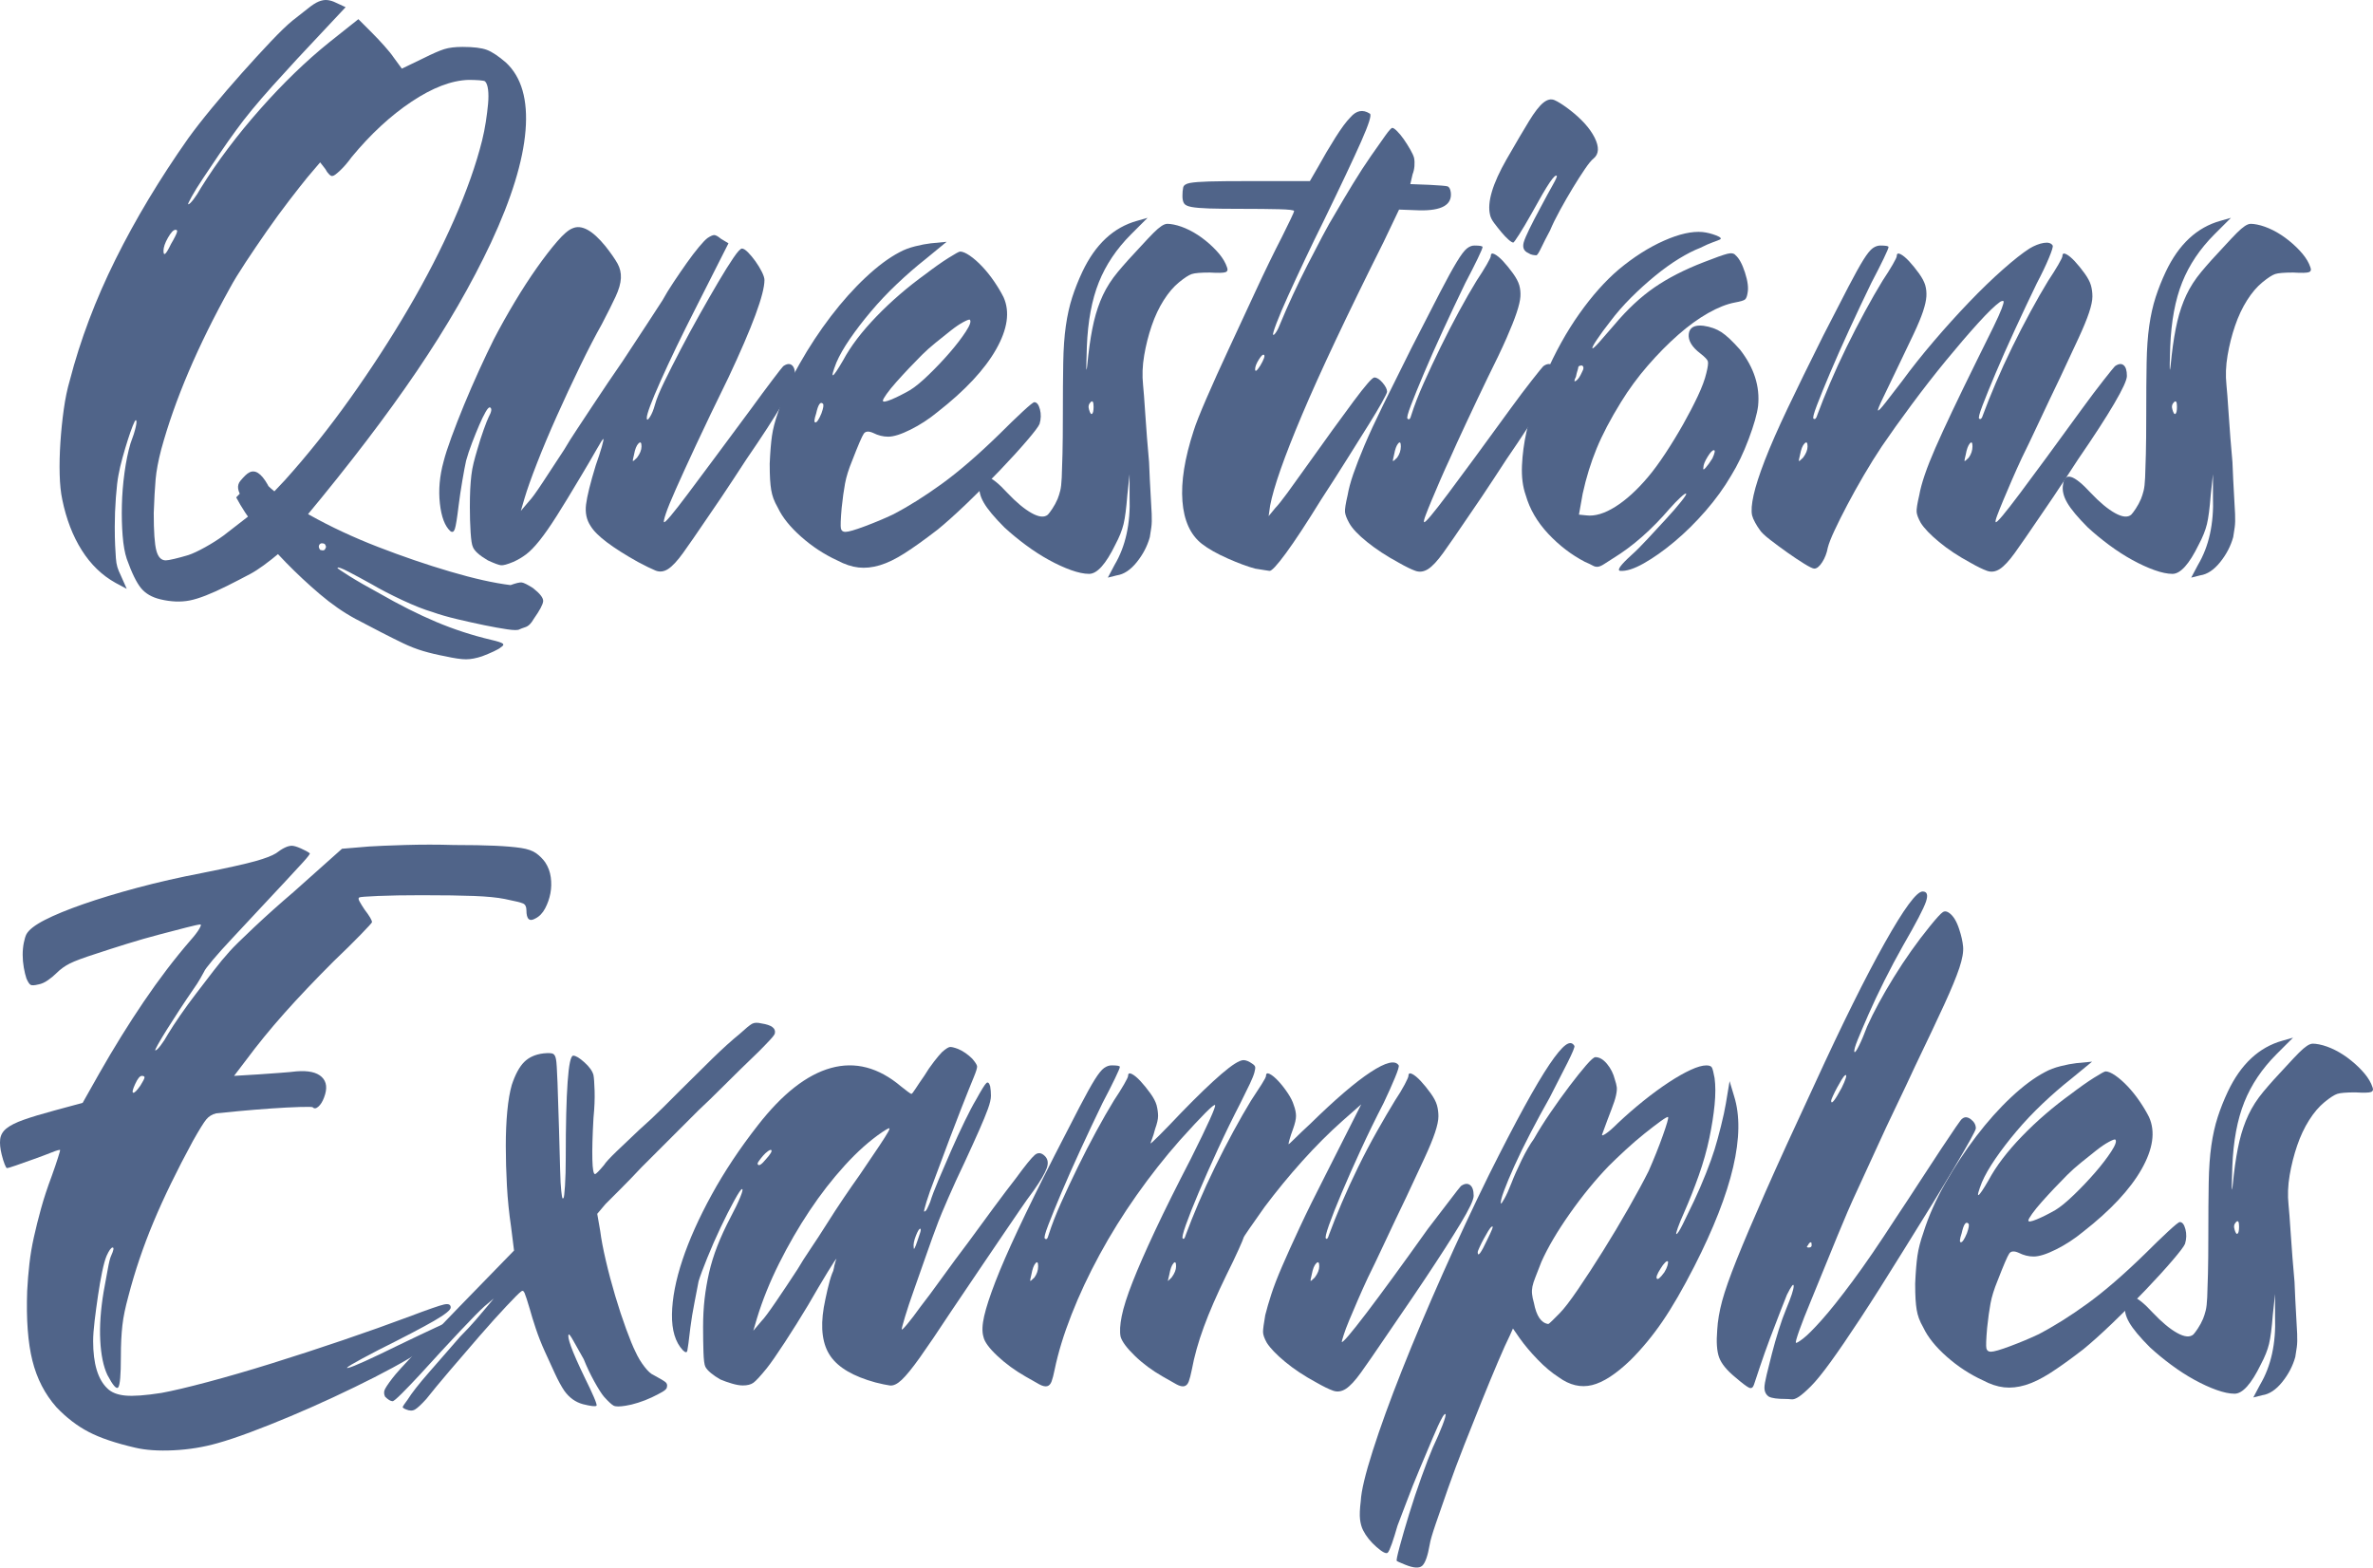 <?xml version="1.0" encoding="UTF-8"?>
<svg id="_レイヤー_2" data-name="レイヤー_2" xmlns="http://www.w3.org/2000/svg" width="202.602" height="133.84" viewBox="0 0 202.602 133.84">
  <defs>
    <style>
      .cls-1 {
        fill: #506489;
      }
    </style>
  </defs>
  <g id="_レイヤー_1-2" data-name="レイヤー_1">
    <g>
      <path class="cls-1" d="M23.942,47.141c-1.067.896-1.92,1.514-2.56,1.856-.64.341-1.302.682-1.984,1.024-1.366.682-2.432,1.098-3.2,1.248-.768.149-1.6.117-2.496-.096-.726-.171-1.28-.491-1.664-.96-.384-.47-.79-1.302-1.216-2.496-.171-.512-.288-1.173-.352-1.984-.064-.81-.086-1.674-.064-2.592.021-.917.096-1.845.224-2.784.128-.938.298-1.77.512-2.496.213-.554.362-1.024.448-1.408.085-.384.085-.576,0-.576-.043,0-.128.16-.256.48-.128.32-.267.715-.416,1.184-.15.47-.299.971-.448,1.504-.15.534-.267,1.035-.352,1.504-.086.427-.16,1.067-.224,1.92-.064.854-.096,1.686-.096,2.496,0,.64.01,1.174.032,1.6.021.427.042.79.064,1.088.021.299.064.555.128.768s.16.448.288.704l.512,1.152-.96-.512c-1.152-.64-2.112-1.568-2.88-2.784s-1.323-2.656-1.664-4.32c-.128-.597-.203-1.322-.224-2.176-.022-.853,0-1.76.064-2.72s.16-1.898.288-2.816c.128-.917.298-1.738.512-2.464.896-3.456,2.197-6.901,3.904-10.336,1.706-3.434,3.776-6.88,6.208-10.336.554-.768,1.237-1.642,2.048-2.624.81-.981,1.653-1.962,2.528-2.944.874-.981,1.696-1.877,2.464-2.688.768-.81,1.386-1.408,1.856-1.792.554-.426,1.002-.778,1.344-1.056.341-.277.64-.469.896-.576.256-.106.501-.149.736-.128.234.022.48.096.736.224l.832.384-1.92,2.048c-1.536,1.622-2.966,3.168-4.288,4.64-1.323,1.472-2.368,2.742-3.136,3.808-.47.64-.95,1.323-1.44,2.048-.491.726-.95,1.408-1.376,2.048-.427.64-.758,1.174-.992,1.6-.235.427-.331.64-.288.64.085,0,.234-.138.448-.416.213-.277.426-.608.64-.992,1.408-2.261,3.093-4.501,5.056-6.72,1.962-2.218,3.925-4.117,5.888-5.696l2.496-1.984,1.152,1.152c.341.342.693.715,1.056,1.12.362.406.629.736.8.992l.704.96,1.856-.896c.768-.384,1.354-.64,1.76-.768.405-.128.928-.192,1.568-.192.938,0,1.632.086,2.08.256.448.171.992.534,1.632,1.088,1.322,1.238,1.877,3.168,1.664,5.792-.214,2.624-1.195,5.814-2.944,9.568-1.664,3.542-3.776,7.2-6.336,10.976-2.56,3.776-5.739,7.947-9.536,12.512l-2.24,2.624.128.32ZM19.654,24.549c-2.774,4.992-4.736,9.6-5.888,13.824-.256.982-.416,1.835-.48,2.56-.064.726-.118,1.686-.16,2.88,0,1.579.074,2.646.224,3.2.149.555.416.832.8.832.128,0,.373-.042.736-.128.362-.085.757-.192,1.184-.32.384-.128.864-.352,1.44-.672.576-.32,1.098-.65,1.568-.992l2.56-1.984-.896-1.152c-.47-.64-.544-1.152-.224-1.536.32-.384.565-.618.736-.704.512-.298,1.045.043,1.6,1.024l.384.768,1.088-1.152c1.92-2.133,3.776-4.458,5.568-6.976,1.792-2.517,3.445-5.066,4.96-7.648,1.514-2.581,2.816-5.109,3.904-7.584,1.088-2.474,1.888-4.736,2.4-6.784.128-.512.234-1.045.32-1.6.085-.554.149-1.066.192-1.536.042-.469.042-.874,0-1.216-.043-.341-.128-.576-.256-.704-.043-.042-.203-.074-.48-.096-.278-.021-.587-.032-.928-.032-1.451.043-3.072.662-4.864,1.856-1.792,1.195-3.499,2.773-5.12,4.736-.342.47-.672.854-.992,1.152-.32.299-.523.448-.608.448-.086.043-.192,0-.32-.128-.128-.128-.235-.277-.32-.448l-.448-.576-1.088,1.28c-.384.47-.896,1.12-1.536,1.952-.64.832-1.28,1.707-1.92,2.624-.64.918-1.248,1.814-1.824,2.688-.576.875-1.014,1.59-1.312,2.144ZM14.982,19.621c-.171,0-.384.224-.64.672s-.384.822-.384,1.12c0,.512.213.32.64-.576.128-.213.245-.426.352-.64.106-.213.16-.341.16-.384.042-.128,0-.192-.128-.192ZM22.022,40.549l.32.384c.938,1.024,2.304,2.038,4.096,3.04,1.792,1.003,3.733,1.91,5.824,2.72,2.09.811,4.149,1.515,6.176,2.112,2.026.597,3.744.981,5.152,1.152.469-.171.789-.246.96-.224.17.021.49.181.96.48.597.469.885.842.864,1.12-.022.277-.288.778-.8,1.504-.214.384-.448.618-.704.704-.256.085-.427.149-.512.192-.128.085-.48.085-1.056,0-.576-.086-1.227-.203-1.952-.352-.726-.15-1.494-.32-2.304-.512-.811-.192-1.515-.395-2.112-.608-.726-.214-1.59-.555-2.592-1.024-1.003-.47-1.867-.918-2.592-1.344-.768-.427-1.44-.79-2.016-1.088-.576-.299-.886-.406-.928-.32,0,.042.341.277,1.024.704.682.426,1.536.917,2.56,1.472,1.706.981,3.317,1.792,4.832,2.432,1.514.64,3.082,1.152,4.704,1.536.554.128.885.234.992.32.106.085.053.192-.16.32-.086.085-.288.202-.608.352-.32.149-.651.288-.992.416-.512.17-.971.256-1.376.256s-.992-.086-1.76-.256c-.683-.128-1.312-.278-1.888-.448-.576-.171-1.152-.395-1.728-.672-.576-.278-1.195-.587-1.856-.928-.662-.342-1.398-.726-2.208-1.152-1.024-.555-2.038-1.259-3.04-2.112-1.003-.854-1.963-1.75-2.88-2.688-.918-.938-1.75-1.898-2.496-2.88-.747-.98-1.334-1.877-1.76-2.688l1.856-1.92ZM27.718,46.437c-.214-.085-.363-.064-.448.064-.086.128-.064.278.064.448.256.086.405.043.448-.128.085-.085.064-.213-.064-.384Z"/>
      <path class="cls-1" d="M49.587,40.678c-.811,1.366-1.494,2.486-2.048,3.36-.555.875-1.046,1.579-1.472,2.112-.427.534-.811.928-1.152,1.184-.342.256-.704.47-1.088.64-.512.214-.864.31-1.056.288s-.566-.16-1.12-.416c-.726-.426-1.152-.811-1.28-1.152-.085-.17-.149-.586-.192-1.248-.042-.661-.064-1.376-.064-2.144,0-.597.011-1.109.032-1.536.022-.426.054-.821.096-1.184.043-.362.107-.714.192-1.056.085-.341.192-.725.32-1.152.17-.597.352-1.162.544-1.696.192-.533.33-.885.416-1.056.256-.469.298-.746.128-.832-.086-.042-.214.086-.384.384-.171.299-.352.672-.544,1.12s-.395.95-.608,1.504c-.213.555-.384,1.067-.512,1.536-.085.384-.192.95-.32,1.696-.128.747-.234,1.462-.32,2.144-.128,1.067-.234,1.728-.32,1.984-.085.256-.213.32-.384.192-.469-.426-.768-1.216-.896-2.368s-.021-2.346.32-3.584c.128-.512.352-1.205.672-2.08.32-.874.683-1.802,1.088-2.784.406-.98.832-1.962,1.28-2.944.448-.981.864-1.856,1.248-2.624.554-1.066,1.152-2.133,1.792-3.2.64-1.066,1.269-2.037,1.888-2.912.618-.874,1.194-1.621,1.728-2.24.533-.618.97-.992,1.312-1.12.768-.341,1.706.171,2.816,1.536.469.598.81,1.088,1.024,1.472.213.384.309.8.288,1.248-.022.448-.171.971-.448,1.568-.278.598-.672,1.387-1.184,2.368-.555.982-1.174,2.176-1.856,3.584-.683,1.408-1.344,2.827-1.984,4.256-.64,1.43-1.206,2.774-1.696,4.032-.491,1.259-.843,2.251-1.056,2.976l-.32,1.088.704-.832c.213-.213.608-.757,1.184-1.632.576-.874,1.184-1.802,1.824-2.784.298-.512.661-1.088,1.088-1.728.426-.64.864-1.301,1.312-1.984.448-.682.896-1.354,1.344-2.016.448-.661.864-1.269,1.248-1.824.725-1.109,1.418-2.165,2.08-3.168.661-1.002,1.098-1.674,1.312-2.016.256-.469.576-.992.96-1.568.384-.576.757-1.12,1.12-1.632.362-.512.704-.96,1.024-1.344.32-.384.565-.64.736-.769.256-.17.448-.256.576-.256s.32.107.576.32l.64.384-2.752,5.44c-1.238,2.432-2.251,4.534-3.04,6.304-.79,1.771-1.184,2.827-1.184,3.168,0,.214.085.192.256-.064.17-.256.32-.618.448-1.088.128-.469.394-1.12.8-1.952.405-.832.864-1.738,1.376-2.72.512-.981,1.056-1.984,1.632-3.008s1.109-1.952,1.6-2.784c.49-.832.917-1.514,1.28-2.048.362-.533.608-.8.736-.8s.298.107.512.32c.213.214.426.47.64.768.213.299.394.598.544.896.149.299.224.534.224.704,0,1.195-1.024,3.968-3.072,8.32-1.11,2.262-2.027,4.171-2.752,5.728-.726,1.558-1.302,2.816-1.728,3.776-.427.96-.715,1.664-.864,2.112-.15.448-.203.694-.16.736.085.086.768-.725,2.048-2.432,1.28-1.706,3.072-4.117,5.376-7.232.682-.938,1.29-1.76,1.824-2.464.533-.704.842-1.098.928-1.184.298-.213.544-.245.736-.096.192.15.288.459.288.928,0,.342-.363,1.131-1.088,2.368-.726,1.238-1.75,2.815-3.072,4.736-.086.128-.448.683-1.088,1.664-.64.982-1.387,2.091-2.24,3.328-.896,1.323-1.59,2.326-2.08,3.008-.491.683-.918,1.141-1.28,1.376-.363.234-.726.277-1.088.128-.363-.15-.864-.395-1.504-.736-1.067-.597-1.942-1.152-2.624-1.664-.683-.512-1.152-.981-1.408-1.408-.342-.512-.47-1.12-.384-1.824.085-.704.362-1.824.832-3.36.213-.597.384-1.12.512-1.568s.17-.672.128-.672c-.043,0-.246.32-.608.96-.363.64-.8,1.387-1.312,2.24ZM54.131,38.821c-.086.342-.118.523-.096.544.021.022.138-.074.352-.288.256-.341.384-.661.384-.96,0-.341-.086-.426-.256-.256-.171.171-.299.491-.384.96Z"/>
      <path class="cls-1" d="M71.475,47.846c-1.11-.512-2.134-1.184-3.072-2.016-.939-.832-1.6-1.653-1.984-2.464-.17-.298-.298-.565-.384-.8-.085-.234-.149-.48-.192-.736-.042-.256-.074-.554-.096-.896-.021-.341-.032-.789-.032-1.344.043-.981.107-1.77.192-2.368.086-.597.256-1.258.512-1.984.427-1.365,1.045-2.762,1.856-4.192.81-1.429,1.696-2.773,2.656-4.032.96-1.258,1.952-2.368,2.976-3.328s1.984-1.674,2.88-2.144c.384-.213.832-.384,1.344-.512s.96-.213,1.344-.256l1.344-.128-1.792,1.472c-.811.64-1.622,1.344-2.432,2.112-.811.768-1.558,1.558-2.24,2.368-.683.811-1.28,1.59-1.792,2.336-.512.747-.896,1.419-1.152,2.016-.299.768-.395,1.131-.288,1.088.106-.042.394-.469.864-1.28.64-1.194,1.589-2.442,2.848-3.744,1.258-1.301,2.656-2.506,4.192-3.616.725-.554,1.376-1.013,1.952-1.376.576-.362.906-.544.992-.544.213,0,.49.118.832.352.341.235.693.544,1.056.928.362.384.704.811,1.024,1.28.32.47.586.918.8,1.344.554,1.238.341,2.72-.64,4.448-.982,1.728-2.646,3.51-4.992,5.344-.726.598-1.494,1.099-2.304,1.504-.811.406-1.451.607-1.92.607-.427,0-.854-.105-1.28-.32-.384-.17-.651-.149-.8.064-.15.214-.48.982-.992,2.304-.299.726-.502,1.376-.608,1.952-.107.576-.203,1.271-.288,2.08-.086.982-.107,1.568-.064,1.76.042.192.17.288.384.288.256,0,.81-.16,1.664-.48.853-.32,1.642-.65,2.368-.992,1.322-.682,2.72-1.557,4.192-2.624,1.472-1.066,3.125-2.496,4.96-4.288.725-.725,1.376-1.354,1.952-1.888.576-.533.906-.8.992-.8.213,0,.373.203.48.608.106.406.096.822-.032,1.248-.086.214-.448.694-1.088,1.44-.64.747-1.408,1.59-2.304,2.528-.896.939-1.835,1.878-2.816,2.816-.982.939-1.814,1.686-2.496,2.24-1.11.854-2.048,1.526-2.816,2.016-.768.491-1.472.832-2.112,1.024-.64.192-1.248.256-1.824.192s-1.184-.266-1.824-.608ZM69.683,35.302c-.171.512-.192.768-.064.768s.298-.256.512-.768c.17-.469.213-.746.128-.832-.214-.213-.406.063-.576.832ZM78.707,30.309c-.342.342-.704.715-1.088,1.12-.384.406-.747.8-1.088,1.184-.342.384-.619.726-.832,1.024-.214.299-.32.491-.32.576,0,.128.234.096.704-.096.469-.192,1.002-.458,1.6-.8.426-.256.96-.693,1.6-1.312.64-.618,1.237-1.248,1.792-1.888.554-.64,1.013-1.237,1.376-1.792.362-.554.48-.896.352-1.023-.043-.042-.224.021-.544.191-.32.171-.683.416-1.088.736-.406.32-.832.662-1.28,1.024-.448.363-.843.715-1.184,1.056Z"/>
      <path class="cls-1" d="M100.665,24.101c-.47.384-.907.896-1.312,1.536-.406.64-.747,1.366-1.024,2.176-.278.811-.491,1.654-.64,2.528-.15.875-.182,1.718-.096,2.528.042.384.106,1.227.192,2.528.085,1.302.192,2.656.32,4.064.042,1.067.085,1.952.128,2.656.042.704.074,1.291.096,1.76.021.47.01.854-.032,1.152-.043.299-.086.576-.128.832-.214.768-.587,1.483-1.12,2.144-.534.661-1.099,1.034-1.696,1.12l-.768.192.576-1.088c.938-1.578,1.365-3.52,1.28-5.824v-1.92l-.192,1.792c-.086,1.11-.192,1.931-.32,2.464-.128.534-.363,1.12-.704,1.76-.811,1.664-1.558,2.496-2.24,2.496-.427,0-.939-.107-1.536-.32-.598-.214-1.227-.501-1.888-.864-.661-.362-1.322-.789-1.984-1.28-.661-.49-1.269-.992-1.824-1.504-.853-.853-1.44-1.557-1.76-2.112-.32-.554-.437-1.066-.352-1.536.128-1.109.918-.874,2.368.704.768.811,1.462,1.387,2.08,1.728.619.342,1.078.384,1.376.128.085-.085.213-.256.384-.512.17-.256.32-.533.448-.832.085-.213.16-.448.224-.704s.106-.629.128-1.12c.021-.49.042-1.162.064-2.016.021-.853.032-1.962.032-3.328,0-1.749.01-3.232.032-4.448.021-1.216.096-2.272.224-3.168s.309-1.706.544-2.432c.234-.725.522-1.45.864-2.176,1.109-2.346,2.666-3.797,4.672-4.352l.896-.256-1.408,1.408c-1.238,1.238-2.155,2.603-2.752,4.096-.598,1.494-.939,3.328-1.024,5.504-.043,1.238-.054,1.888-.032,1.952.021.064.074-.352.16-1.248.128-1.109.288-2.069.48-2.88.192-.81.448-1.557.768-2.24.32-.682.746-1.344,1.28-1.984.533-.64,1.184-1.365,1.952-2.176.469-.512.832-.896,1.088-1.152.256-.256.48-.448.672-.576.192-.128.362-.192.512-.192.149,0,.33.022.544.064.426.086.874.246,1.344.48.469.235.928.534,1.376.896.448.363.832.736,1.152,1.12.32.384.544.768.672,1.152.085.214.042.352-.128.416-.171.064-.619.075-1.344.032-.768,0-1.28.043-1.536.128-.256.086-.619.32-1.088.704ZM92.984,34.981c.085.299.17.416.256.352.085-.064.128-.266.128-.608,0-.426-.086-.554-.256-.384-.171.171-.214.384-.128.64Z"/>
      <path class="cls-1" d="M118.105,20.709c-3.115,6.23-5.43,11.136-6.944,14.72-1.515,3.584-2.422,6.166-2.72,7.744l-.128.896.576-.704c.213-.213.554-.64,1.024-1.28.469-.64.96-1.322,1.472-2.048,1.792-2.517,3.189-4.448,4.192-5.792,1.002-1.344,1.589-2.016,1.76-2.016.213,0,.448.15.704.448.256.299.384.555.384.768,0,.086-.15.395-.448.928-.299.534-.662,1.142-1.088,1.824-.427.683-1.035,1.654-1.824,2.912-.79,1.259-1.547,2.443-2.272,3.552-1.238,2.006-2.24,3.531-3.008,4.576-.768,1.046-1.238,1.546-1.408,1.504-.043,0-.182-.021-.416-.063-.235-.043-.502-.086-.8-.128-.64-.171-1.419-.458-2.336-.864-.917-.405-1.653-.821-2.208-1.248-.981-.768-1.536-1.984-1.664-3.648-.128-1.664.192-3.669.96-6.016.171-.554.534-1.472,1.088-2.752.555-1.28,1.194-2.698,1.92-4.256.725-1.557,1.482-3.189,2.272-4.896.789-1.706,1.546-3.264,2.272-4.672.298-.597.544-1.098.736-1.504.192-.405.288-.629.288-.672,0-.085-.438-.138-1.312-.16-.875-.021-1.931-.032-3.168-.032-1.195,0-2.122-.01-2.784-.032-.661-.021-1.162-.064-1.504-.128-.341-.064-.554-.17-.64-.32-.085-.149-.128-.352-.128-.608,0-.298.022-.544.064-.736.043-.192.235-.32.576-.384.342-.064.886-.106,1.632-.128.747-.021,1.845-.032,3.296-.032h5.312l.704-1.216c.469-.853.96-1.685,1.472-2.496.512-.81.938-1.386,1.28-1.728.512-.597,1.066-.704,1.664-.32.17.086-.075.875-.736,2.368-.662,1.494-1.739,3.776-3.232,6.848-.512,1.024-1.035,2.102-1.568,3.232-.534,1.131-1.014,2.166-1.44,3.104-.427.939-.758,1.718-.992,2.336-.235.619-.331.95-.288.992.042.043.128-.032.256-.224.128-.192.256-.458.384-.8.298-.725.65-1.525,1.056-2.4.405-.874.821-1.728,1.248-2.56.426-.832.842-1.632,1.248-2.4.405-.768.778-1.429,1.12-1.984.469-.81.97-1.653,1.504-2.528.533-.874,1.045-1.664,1.536-2.368.49-.704.896-1.28,1.216-1.728.32-.448.522-.672.608-.672.085,0,.224.096.416.288.192.192.384.427.576.704.192.278.373.566.544.864.17.299.277.534.32.704.042.214.053.448.032.704-.022.256-.075.491-.16.704l-.192.832,1.664.064c.853.043,1.354.086,1.504.128.149.043.245.214.288.512.128,1.067-.768,1.579-2.688,1.536l-1.728-.064-1.344,2.816ZM107.608,31.205c.298-.512.405-.81.32-.896-.086-.085-.235.043-.448.384-.214.342-.32.619-.32.832,0,.256.149.15.448-.32Z"/>
      <path class="cls-1" d="M115.186,44.645c-.213-.384-.33-.693-.352-.928-.021-.234.054-.714.224-1.44.086-.512.246-1.109.48-1.792.235-.682.555-1.504.96-2.464.406-.96.939-2.112,1.6-3.456.662-1.344,1.461-2.954,2.4-4.832,1.024-2.005,1.834-3.584,2.432-4.736.597-1.152,1.077-2.026,1.44-2.624.362-.597.65-.981.864-1.152.213-.17.426-.256.64-.256.469,0,.704.043.704.128,0,.086-.139.416-.416.992-.278.576-.63,1.27-1.056,2.08-.64,1.323-1.27,2.656-1.888,4-.619,1.344-1.163,2.571-1.632,3.68-.47,1.11-.843,2.027-1.12,2.752-.278.726-.374,1.11-.288,1.152.128.128.234.022.32-.32.256-.81.608-1.717,1.056-2.72.448-1.002.928-2.026,1.44-3.072.512-1.045,1.034-2.058,1.568-3.04.533-.981,1.034-1.856,1.504-2.624.341-.512.629-.97.864-1.376.234-.405.352-.65.352-.736,0-.213.106-.266.32-.16.213.107.458.311.736.608.277.299.554.64.832,1.024.277.384.458.726.544,1.024.085.299.117.619.096.96-.022.342-.128.8-.32,1.376s-.48,1.302-.864,2.176c-.384.875-.918,1.995-1.6,3.36-.598,1.238-1.206,2.518-1.824,3.84-.619,1.323-1.078,2.326-1.376,3.008-.299.64-.587,1.28-.864,1.92-.278.64-.523,1.216-.736,1.728-.214.512-.384.939-.512,1.28-.128.342-.171.534-.128.576.085.086.768-.725,2.048-2.432,1.28-1.706,3.05-4.117,5.312-7.232.682-.938,1.301-1.76,1.856-2.464.554-.704.874-1.098.96-1.184.298-.213.544-.245.736-.096.192.15.288.459.288.928,0,.342-.363,1.131-1.088,2.368-.726,1.238-1.75,2.815-3.072,4.736-.086.128-.448.683-1.088,1.664-.64.982-1.387,2.091-2.24,3.328-.896,1.323-1.59,2.326-2.08,3.008-.491.683-.918,1.141-1.28,1.376-.363.234-.726.288-1.088.16-.363-.128-.843-.363-1.44-.704-1.024-.554-1.92-1.141-2.688-1.76-.768-.618-1.28-1.162-1.536-1.632ZM119.025,38.821c-.085.342-.117.523-.096.544.022.022.139-.074.352-.288.213-.298.32-.618.32-.96s-.075-.426-.224-.256c-.15.171-.267.491-.352.96ZM130.481,21.605c-.384-.17-.512-.48-.384-.928.128-.448.618-1.461,1.472-3.04.384-.725.714-1.333.992-1.824.277-.49.394-.757.352-.8-.086-.085-.288.107-.608.576-.32.47-.843,1.366-1.568,2.688-.384.683-.726,1.259-1.024,1.728-.299.47-.47.704-.512.704-.086,0-.224-.085-.416-.256-.192-.17-.395-.384-.608-.64-.214-.256-.416-.512-.608-.768-.192-.256-.31-.49-.352-.704-.256-1.066.213-2.645,1.408-4.736.81-1.408,1.45-2.496,1.92-3.264.469-.768.874-1.29,1.216-1.568.341-.277.661-.352.96-.224.298.128.704.384,1.216.768,1.066.811,1.802,1.622,2.208,2.432.405.811.373,1.408-.096,1.792-.171.128-.416.427-.736.896-.32.47-.662,1.003-1.024,1.6-.363.598-.726,1.227-1.088,1.888-.363.662-.651,1.248-.864,1.76-.299.555-.544,1.035-.736,1.44-.192.406-.331.63-.416.672-.086,0-.192-.01-.32-.032-.128-.021-.256-.074-.384-.16Z"/>
      <path class="cls-1" d="M145.175,21.157c-.555.214-1.163.523-1.824.928-.662.406-1.344.896-2.048,1.472-.704.576-1.387,1.195-2.048,1.856-.662.662-1.248,1.334-1.76,2.016-.47.598-.854,1.12-1.152,1.568-.299.448-.427.694-.384.736.042.043.234-.128.576-.512.341-.384.768-.874,1.28-1.472,1.109-1.322,2.25-2.389,3.424-3.2,1.173-.81,2.592-1.536,4.256-2.176.981-.384,1.642-.618,1.984-.704.341-.085.576-.042.704.128.298.256.565.747.8,1.472.234.726.309,1.302.224,1.728-.043.299-.118.491-.224.576-.107.086-.395.171-.864.256-.683.128-1.44.427-2.272.896-.832.47-1.686,1.088-2.56,1.856-.875.768-1.739,1.643-2.592,2.624-.854.982-1.622,2.027-2.304,3.136-.896,1.451-1.59,2.774-2.08,3.968-.491,1.195-.886,2.475-1.184,3.84l-.32,1.792.64.064c.725.086,1.546-.16,2.464-.736.917-.576,1.845-1.418,2.784-2.528.469-.554.97-1.237,1.504-2.048.533-.81,1.034-1.632,1.504-2.464.469-.832.885-1.632,1.248-2.4.362-.768.608-1.429.736-1.984.128-.512.17-.842.128-.992-.043-.149-.256-.373-.64-.672-.726-.554-1.056-1.109-.992-1.664.064-.554.48-.789,1.248-.704.597.086,1.109.267,1.536.544.426.278.96.779,1.6,1.504,1.194,1.536,1.706,3.136,1.536,4.8-.086.683-.352,1.622-.8,2.816-.448,1.195-.95,2.24-1.504,3.136-.598,1.024-1.323,2.027-2.176,3.008-.854.982-1.739,1.856-2.656,2.624-.918.768-1.792,1.387-2.624,1.856-.832.469-1.504.682-2.016.64-.299-.043.021-.49.96-1.344.384-.341.842-.8,1.376-1.376.533-.576,1.056-1.141,1.568-1.696.512-.554.938-1.045,1.28-1.472.341-.426.49-.661.448-.704-.043-.042-.203.064-.48.32-.278.256-.587.576-.928.96-1.536,1.792-3.136,3.2-4.8,4.224-.342.214-.608.384-.8.512-.192.128-.363.202-.512.224-.15.021-.299-.011-.448-.096-.15-.085-.374-.192-.672-.32-1.152-.597-2.198-1.397-3.136-2.4-.938-1.002-1.578-2.101-1.92-3.296-.256-.725-.362-1.568-.32-2.528.043-.96.171-1.92.384-2.88.214-.96.47-1.866.768-2.72.299-.853.576-1.557.832-2.112.853-1.962,1.824-3.712,2.912-5.248,1.088-1.536,2.208-2.794,3.36-3.776,1.28-1.066,2.57-1.888,3.872-2.464,1.301-.576,2.4-.821,3.296-.736.384.043.768.139,1.152.288.384.15.49.267.32.352-.086.043-.278.118-.576.224-.299.106-.662.267-1.088.479ZM135.063,31.781c.17-.298.17-.49,0-.576-.214,0-.32.064-.32.192,0,.043-.022.128-.064.256-.043.128-.086.299-.128.512-.171.342-.171.459,0,.352.17-.106.341-.352.512-.736ZM146.328,38.437c-.128,0-.31.192-.544.576-.235.384-.352.683-.352.896-.043.214.021.224.192.032.17-.192.362-.458.576-.8.213-.469.256-.704.128-.704Z"/>
      <path class="cls-1" d="M174.103,44.197c-.896,1.323-1.59,2.326-2.08,3.008-.491.683-.918,1.141-1.28,1.376-.363.234-.726.288-1.088.16-.363-.128-.843-.363-1.44-.704-1.024-.554-1.91-1.141-2.656-1.76-.747-.618-1.27-1.162-1.568-1.632-.214-.384-.331-.693-.352-.928-.022-.234.053-.714.224-1.44.17-.981.629-2.325,1.376-4.032.746-1.706,1.93-4.202,3.552-7.488.597-1.194,1.066-2.144,1.408-2.848.341-.704.576-1.226.704-1.568.128-.341.181-.544.16-.608-.022-.064-.118-.053-.288.032-.427.299-1.056.907-1.888,1.824-.832.918-1.739,1.974-2.72,3.168-.982,1.195-1.963,2.454-2.944,3.776-.982,1.323-1.835,2.519-2.56,3.584-.512.769-1.024,1.59-1.536,2.464-.512.875-.982,1.718-1.408,2.528-.427.811-.79,1.536-1.088,2.176-.299.64-.491,1.131-.576,1.472-.086.47-.246.886-.48,1.248-.235.362-.459.544-.672.544-.128,0-.416-.139-.864-.416-.448-.277-.928-.597-1.44-.96-.512-.362-1.002-.725-1.472-1.088-.469-.362-.768-.65-.896-.864-.128-.17-.256-.373-.384-.608-.128-.234-.213-.437-.256-.608-.085-.384-.042-.96.128-1.728.171-.768.491-1.76.96-2.976.47-1.216,1.12-2.698,1.952-4.448.832-1.749,1.845-3.818,3.04-6.208.896-1.749,1.61-3.136,2.144-4.16.533-1.024.96-1.792,1.28-2.304.32-.512.586-.842.8-.992.213-.149.426-.224.64-.224.469,0,.704.043.704.128,0,.086-.139.416-.416.992-.278.576-.63,1.27-1.056,2.08-.64,1.323-1.27,2.656-1.888,4-.619,1.344-1.163,2.571-1.632,3.68-.47,1.11-.843,2.027-1.12,2.752-.278.726-.374,1.11-.288,1.152.128.086.234-.021.32-.32.298-.81.661-1.717,1.088-2.72.426-1.002.896-2.026,1.408-3.072.512-1.045,1.034-2.058,1.568-3.04.533-.981,1.034-1.856,1.504-2.624.341-.512.629-.97.864-1.376.234-.405.352-.65.352-.736,0-.213.106-.266.32-.16.213.107.458.311.736.608.277.299.554.64.832,1.024.277.384.458.726.544,1.024.085.299.117.619.096.96-.022.342-.118.768-.288,1.28-.171.512-.438,1.152-.8,1.92-.363.768-.822,1.728-1.376,2.88-.47.982-.875,1.824-1.216,2.528-.342.704-.491,1.078-.448,1.12.042.043.256-.181.64-.672.384-.49.853-1.098,1.408-1.824.81-1.109,1.717-2.25,2.72-3.424,1.002-1.173,2.005-2.282,3.008-3.328,1.002-1.045,1.962-1.973,2.88-2.784.917-.81,1.674-1.408,2.272-1.792.426-.256.832-.416,1.216-.48.384-.063.64.011.768.224.042.086-.064.438-.32,1.056-.256.619-.598,1.334-1.024,2.144-.64,1.323-1.27,2.656-1.888,4-.619,1.344-1.163,2.571-1.632,3.68-.47,1.11-.843,2.027-1.12,2.752-.278.726-.374,1.11-.288,1.152.128.086.234-.021.32-.32.298-.81.661-1.717,1.088-2.72.426-1.002.896-2.026,1.408-3.072.512-1.045,1.034-2.058,1.568-3.04.533-.981,1.034-1.856,1.504-2.624.341-.512.629-.97.864-1.376.234-.405.352-.65.352-.736,0-.213.106-.266.32-.16.213.107.458.311.736.608.277.299.554.64.832,1.024.277.384.458.726.544,1.024.085.299.128.619.128.96s-.096.8-.288,1.376-.491,1.302-.896,2.176c-.406.875-.928,1.995-1.568,3.36-.598,1.238-1.206,2.518-1.824,3.84-.619,1.323-1.099,2.326-1.44,3.008-.299.64-.587,1.28-.864,1.92-.278.64-.523,1.216-.736,1.728-.214.512-.384.939-.512,1.28-.128.342-.171.534-.128.576.085.086.768-.725,2.048-2.432,1.28-1.706,3.05-4.117,5.312-7.232.682-.938,1.301-1.76,1.856-2.464.554-.704.874-1.098.96-1.184.298-.213.544-.245.736-.096.192.15.288.459.288.928,0,.342-.363,1.131-1.088,2.368-.726,1.238-1.75,2.815-3.072,4.736-.086.128-.448.683-1.088,1.664-.64.982-1.387,2.091-2.24,3.328ZM153.942,39.077c.256-.341.384-.661.384-.96,0-.341-.086-.426-.256-.256-.171.171-.298.491-.384.96-.085.342-.117.523-.096.544.022.022.139-.074.352-.288ZM168.086,39.077c.213-.298.32-.618.32-.96s-.075-.426-.224-.256c-.15.171-.267.491-.352.96-.086.342-.118.523-.096.544.021.022.138-.074.352-.288Z"/>
      <path class="cls-1" d="M193.162,24.101c-.47.384-.907.896-1.312,1.536-.406.64-.747,1.366-1.024,2.176-.278.811-.491,1.654-.64,2.528-.15.875-.182,1.718-.096,2.528.042.384.106,1.227.192,2.528.085,1.302.192,2.656.32,4.064.042,1.067.085,1.952.128,2.656.042.704.074,1.291.096,1.76.021.47.01.854-.032,1.152-.043.299-.086.576-.128.832-.214.768-.587,1.483-1.12,2.144-.534.661-1.099,1.034-1.696,1.12l-.768.192.576-1.088c.938-1.578,1.365-3.52,1.28-5.824v-1.92l-.192,1.792c-.086,1.11-.192,1.931-.32,2.464-.128.534-.363,1.12-.704,1.76-.811,1.664-1.558,2.496-2.24,2.496-.427,0-.939-.107-1.536-.32-.598-.214-1.227-.501-1.888-.864-.661-.362-1.322-.789-1.984-1.28-.661-.49-1.269-.992-1.824-1.504-.853-.853-1.44-1.557-1.76-2.112-.32-.554-.437-1.066-.352-1.536.128-1.109.918-.874,2.368.704.768.811,1.462,1.387,2.08,1.728.619.342,1.078.384,1.376.128.085-.085.213-.256.384-.512.17-.256.32-.533.448-.832.085-.213.16-.448.224-.704s.106-.629.128-1.12c.021-.49.042-1.162.064-2.016.021-.853.032-1.962.032-3.328,0-1.749.01-3.232.032-4.448.021-1.216.096-2.272.224-3.168s.309-1.706.544-2.432c.234-.725.522-1.45.864-2.176,1.109-2.346,2.666-3.797,4.672-4.352l.896-.256-1.408,1.408c-1.238,1.238-2.155,2.603-2.752,4.096-.598,1.494-.939,3.328-1.024,5.504-.043,1.238-.054,1.888-.032,1.952.021.064.074-.352.16-1.248.128-1.109.288-2.069.48-2.88.192-.81.448-1.557.768-2.24.32-.682.746-1.344,1.28-1.984.533-.64,1.184-1.365,1.952-2.176.469-.512.832-.896,1.088-1.152.256-.256.48-.448.672-.576.192-.128.362-.192.512-.192.149,0,.33.022.544.064.426.086.874.246,1.344.48.469.235.928.534,1.376.896.448.363.832.736,1.152,1.12.32.384.544.768.672,1.152.085.214.042.352-.128.416-.171.064-.619.075-1.344.032-.768,0-1.28.043-1.536.128-.256.086-.619.32-1.088.704ZM185.481,34.981c.085.299.17.416.256.352.085-.064.128-.266.128-.608,0-.426-.086-.554-.256-.384-.171.171-.214.384-.128.64Z"/>
      <path class="cls-1" d="M.592,99.733c-.043,0-.107-.106-.192-.32-.086-.213-.171-.49-.256-.832-.128-.512-.171-.949-.128-1.312.042-.362.224-.672.544-.928.32-.256.81-.501,1.472-.736.661-.234,1.546-.501,2.656-.8l2.368-.64,1.408-2.496c1.237-2.176,2.506-4.224,3.808-6.144,1.301-1.92,2.634-3.669,4-5.248.341-.384.586-.704.736-.96.149-.256.181-.384.096-.384-.128,0-.523.086-1.184.256-.662.171-1.44.374-2.336.608-.896.235-1.824.502-2.784.8-.96.299-1.824.576-2.592.832-1.067.342-1.814.619-2.24.832-.427.214-.811.491-1.152.832-.214.214-.459.416-.736.607-.278.192-.544.311-.8.353-.342.086-.566.096-.672.032-.107-.064-.224-.245-.352-.544-.086-.256-.16-.565-.224-.928-.064-.362-.096-.725-.096-1.088s.032-.704.096-1.024c.064-.32.138-.565.224-.736.213-.384.736-.789,1.568-1.216.832-.426,1.92-.874,3.264-1.344,1.344-.469,2.89-.938,4.64-1.408,1.749-.469,3.626-.896,5.632-1.28,2.133-.426,3.616-.757,4.448-.992.832-.234,1.418-.458,1.76-.672.554-.426,1.002-.64,1.344-.64.17,0,.426.075.768.224.341.15.597.288.768.416.042.043-.15.299-.576.768-.427.47-.939,1.024-1.536,1.664-.726.769-1.483,1.579-2.272,2.432-.79.854-1.526,1.643-2.208,2.368-.683.726-1.248,1.355-1.696,1.888-.448.534-.694.864-.736.992-.043.086-.15.278-.32.576-.171.299-.363.598-.576.896-.384.555-.779,1.142-1.184,1.76-.406.619-.768,1.184-1.088,1.696-.32.512-.576.939-.768,1.28-.192.342-.267.512-.224.512.085,0,.234-.138.448-.416.213-.277.426-.608.64-.992.256-.426.597-.949,1.024-1.568.426-.618.885-1.248,1.376-1.888.49-.64.981-1.28,1.472-1.92.49-.64.949-1.194,1.376-1.664.341-.384,1.045-1.077,2.112-2.08,1.066-1.002,2.176-1.994,3.328-2.976l4.16-3.712,2.304-.192c.64-.042,1.664-.085,3.072-.128,1.408-.042,2.794-.042,4.16,0,1.45,0,2.634.022,3.552.064.917.043,1.653.107,2.208.192.554.086.981.235,1.28.448.298.214.554.47.768.768.256.384.416.811.48,1.28.064.47.053.928-.032,1.376-.086.448-.235.875-.448,1.28-.214.406-.491.694-.832.864-.512.299-.768.064-.768-.704,0-.298-.096-.49-.288-.576-.192-.085-.715-.213-1.568-.384-.64-.128-1.515-.213-2.624-.256-1.11-.042-2.603-.064-4.48-.064-1.451,0-2.688.022-3.712.064-1.024.043-1.558.086-1.6.128-.086.043-.075.16.032.352.106.192.245.416.416.672.426.555.64.918.64,1.088,0,.043-.32.396-.96,1.056-.64.662-1.408,1.419-2.304,2.272-1.622,1.622-3.03,3.104-4.224,4.448-1.195,1.344-2.283,2.678-3.264,4l-1.024,1.344,2.112-.128c.597-.042,1.194-.085,1.792-.128.597-.042,1.066-.085,1.408-.128,1.024-.085,1.749.075,2.176.48.426.406.49.992.192,1.76-.128.342-.288.598-.48.768-.192.171-.352.192-.48.064,0-.042-.363-.053-1.088-.032-.726.022-1.547.064-2.464.128-.918.064-1.835.139-2.752.224-.918.086-1.568.15-1.952.192-.342.086-.619.256-.832.512-.214.256-.598.875-1.152,1.856-1.366,2.518-2.486,4.822-3.36,6.912-.875,2.091-1.59,4.203-2.144,6.336-.128.47-.235.907-.32,1.312-.086.406-.15.8-.192,1.184-.043.384-.075.79-.096,1.216-.022.427-.032.918-.032,1.472,0,1.536-.075,2.4-.224,2.592-.15.192-.459-.16-.928-1.056-.342-.725-.544-1.706-.608-2.944-.064-1.237.032-2.624.288-4.16.128-.682.245-1.322.352-1.92.106-.597.202-.981.288-1.152.213-.469.256-.704.128-.704s-.299.235-.512.704c-.128.299-.256.758-.384,1.376-.128.619-.246,1.291-.352,2.016-.107.726-.203,1.44-.288,2.144-.086.704-.128,1.291-.128,1.76,0,1.92.405,3.264,1.216,4.032.341.341.853.544,1.536.608.682.064,1.706-.011,3.072-.224.938-.171,2.25-.48,3.936-.928,1.685-.448,3.52-.981,5.504-1.6,1.984-.618,4.01-1.28,6.08-1.984,2.069-.704,3.957-1.376,5.664-2.016,1.578-.597,2.56-.938,2.944-1.024.384-.085.576,0,.576.256,0,.214-.48.598-1.44,1.152-.96.555-2.55,1.387-4.768,2.496-2.134,1.11-2.976,1.611-2.528,1.504.448-.106,1.888-.757,4.32-1.952,1.237-.597,2.293-1.098,3.168-1.504.874-.405,1.333-.608,1.376-.608.17,0,.213.128.128.384-.086.256-.235.427-.448.512-.128.086-.342.246-.64.48-.299.235-.619.48-.96.736-.384.299-.992.694-1.824,1.184-.832.491-1.792,1.014-2.88,1.568-1.088.555-2.251,1.12-3.488,1.696-1.238.576-2.464,1.12-3.68,1.632-1.216.512-2.368.97-3.456,1.376-1.088.405-2.016.714-2.784.928-1.195.341-2.443.544-3.744.608-1.302.064-2.4-.011-3.296-.224-1.664-.384-2.987-.832-3.968-1.344-.982-.512-1.899-1.216-2.752-2.112-.982-1.11-1.664-2.432-2.048-3.968-.384-1.536-.534-3.52-.448-5.952.042-.81.106-1.589.192-2.336.085-.746.213-1.504.384-2.272.17-.768.373-1.578.608-2.432.234-.853.544-1.792.928-2.816.213-.597.384-1.098.512-1.504.128-.405.192-.629.192-.672-.043-.042-.278.022-.704.192-.427.171-.939.363-1.536.576-.598.214-1.11.395-1.536.544-.427.15-.683.224-.768.224ZM11.536,92.565c-.214.47-.267.715-.16.736.106.021.309-.181.608-.608.213-.341.33-.565.352-.672.021-.106-.054-.16-.224-.16s-.363.235-.576.704Z"/>
      <path class="cls-1" d="M49.839,116.054c-.342-.597-.63-1.109-.864-1.536-.235-.426-.374-.618-.416-.576-.086.086-.022.427.192,1.024.213.598.618,1.515,1.216,2.752.298.597.544,1.12.736,1.568.192.448.266.693.224.736-.086.085-.47.042-1.152-.128-.64-.171-1.174-.555-1.6-1.152-.256-.384-.523-.874-.8-1.472-.278-.597-.566-1.226-.864-1.888-.299-.661-.555-1.312-.768-1.952-.214-.64-.384-1.194-.512-1.664-.214-.725-.363-1.184-.448-1.376-.086-.192-.192-.224-.32-.096-.128.086-.534.491-1.216,1.216-.683.726-1.451,1.579-2.304,2.56-.854.982-1.706,1.974-2.56,2.976-.853,1.003-1.514,1.802-1.984,2.4-.426.469-.746.768-.96.896-.213.128-.469.128-.768,0-.213-.086-.309-.16-.288-.224.022-.063.16-.267.416-.608.342-.555.96-1.344,1.856-2.368.896-1.024,1.771-2.026,2.624-3.008.47-.469.917-.949,1.344-1.44.426-.49.725-.842.896-1.056l.64-.768-.768.64c-.427.384-1.142,1.11-2.144,2.176-1.002,1.067-2.144,2.304-3.424,3.712-.554.598-1.056,1.12-1.504,1.568-.448.448-.714.672-.8.672-.17,0-.384-.128-.64-.384-.085-.171-.106-.342-.064-.512.043-.171.278-.533.704-1.088.256-.341.939-1.098,2.048-2.272,1.11-1.173,2.326-2.442,3.648-3.808l4.672-4.8-.256-2.048c-.171-1.152-.288-2.314-.352-3.488-.064-1.173-.096-2.304-.096-3.392s.042-2.08.128-2.976c.085-.896.213-1.642.384-2.24.298-.896.65-1.546,1.056-1.952s.949-.65,1.632-.736c.426-.042.704-.032.832.032.128.064.213.224.256.48.042.171.085.832.128,1.984.042,1.152.085,2.475.128,3.968.042,1.494.074,2.656.096,3.488.021.832.053,1.43.096,1.792.042.363.074.566.096.608.021.043.053.043.096,0,.042-.042.085-.394.128-1.056.042-.661.064-1.461.064-2.4,0-2.816.053-4.97.16-6.464.106-1.493.266-2.24.48-2.24s.533.192.96.576c.426.384.682.747.768,1.088.042.214.074.662.096,1.344.021.683-.011,1.451-.096,2.304-.086,1.536-.118,2.72-.096,3.552.021.832.096,1.248.224,1.248.085,0,.341-.256.768-.768.128-.213.49-.608,1.088-1.184.597-.576,1.237-1.184,1.92-1.824.725-.64,1.429-1.301,2.112-1.984.682-.682,1.173-1.173,1.472-1.472.896-.896,1.781-1.771,2.656-2.624.874-.853,1.653-1.557,2.336-2.112.512-.469.864-.757,1.056-.864.192-.106.458-.117.8-.032.853.128,1.237.406,1.152.832,0,.086-.139.278-.416.576-.278.299-.608.64-.992,1.024-1.067,1.024-2.038,1.974-2.912,2.848s-1.611,1.59-2.208,2.144l-1.728,1.728-3.136,3.136c-.598.64-1.206,1.27-1.824,1.888-.619.619-1.035,1.035-1.248,1.248l-.704.832.256,1.472c.085.683.245,1.526.48,2.528.234,1.003.501,2.006.8,3.008.298,1.003.608,1.942.928,2.816.32.875.586,1.526.8,1.952.213.47.469.896.768,1.28.298.384.554.619.768.704.554.299.896.502,1.024.608.128.107.17.246.128.416,0,.128-.128.266-.384.416-.256.149-.566.309-.928.48-.363.17-.747.32-1.152.448-.406.128-.758.213-1.056.256-.512.085-.854.085-1.024,0-.171-.086-.448-.342-.832-.768-.214-.256-.491-.694-.832-1.312-.342-.618-.64-1.248-.896-1.888Z"/>
      <path class="cls-1" d="M70.332,111.637c.085-.469.192-.981.32-1.536.128-.554.256-1.002.384-1.344.085-.17.138-.33.16-.48.021-.149.053-.288.096-.416.042-.17.085-.298.128-.384-.043,0-.299.384-.768,1.152-.47.768-1.024,1.707-1.664,2.816-.64,1.067-1.302,2.123-1.984,3.168-.683,1.046-1.195,1.782-1.536,2.208-.555.683-.939,1.099-1.152,1.248-.214.15-.512.224-.896.224-.256,0-.566-.053-.928-.16-.363-.106-.694-.224-.992-.352-.299-.17-.566-.352-.8-.544-.234-.192-.394-.373-.48-.544-.085-.17-.138-.586-.16-1.248-.021-.661-.032-1.376-.032-2.144,0-.854.043-1.653.128-2.4.086-.746.214-1.493.384-2.24.17-.746.405-1.504.704-2.272.298-.768.682-1.6,1.152-2.496.341-.64.608-1.194.8-1.664.192-.469.245-.704.16-.704-.086,0-.31.331-.672.992-.363.662-.747,1.419-1.152,2.272-.406.854-.79,1.728-1.152,2.624-.362.896-.608,1.558-.736,1.984-.085.47-.202,1.078-.352,1.824-.149.747-.266,1.462-.352,2.144-.128,1.11-.213,1.76-.256,1.952-.042.192-.17.182-.384-.032-.64-.682-.949-1.706-.928-3.072.022-1.365.32-2.912.896-4.64.576-1.728,1.408-3.584,2.496-5.568s2.4-3.957,3.936-5.92c2.09-2.688,4.17-4.32,6.24-4.896,2.069-.576,4.064-.053,5.984,1.568.213.171.405.32.576.448.17.128.277.192.32.192.042,0,.16-.149.352-.448.192-.298.437-.661.736-1.088.256-.426.533-.832.832-1.216.298-.384.533-.661.704-.832.298-.256.512-.394.64-.416.128-.021.362.032.704.16.213.086.426.203.64.352.213.15.405.311.576.48.256.299.394.512.416.64.021.128-.075.448-.288.96-.214.512-.576,1.419-1.088,2.72-.512,1.302-1.259,3.275-2.24,5.92-.299.768-.534,1.43-.704,1.984-.171.555-.235.832-.192.832.085,0,.17-.085.256-.256.085-.17.17-.362.256-.576.128-.426.362-1.045.704-1.856.341-.81.704-1.653,1.088-2.528.384-.874.768-1.706,1.152-2.496.384-.789.704-1.397.96-1.824.469-.853.768-1.333.896-1.439s.234-.01.32.288c.042.256.064.523.064.8s-.086.651-.256,1.12c-.171.47-.416,1.067-.736,1.792-.32.726-.736,1.643-1.248,2.752-.512,1.067-.982,2.091-1.408,3.072-.427.982-.704,1.643-.832,1.984-.342.896-.694,1.867-1.056,2.912-.363,1.046-.704,2.016-1.024,2.912-.32.896-.576,1.664-.768,2.304-.192.64-.288,1.003-.288,1.088,0,.086.16-.063.48-.448.32-.384.693-.874,1.12-1.472.469-.597,1.088-1.429,1.856-2.496.768-1.066,1.493-2.048,2.176-2.944.682-.938,1.418-1.941,2.208-3.008.789-1.066,1.418-1.898,1.888-2.496.81-1.109,1.354-1.781,1.632-2.016.277-.234.565-.202.864.096.256.256.309.598.16,1.024-.15.427-.523,1.067-1.12,1.92-.384.512-.779,1.067-1.184,1.664-.406.598-.886,1.302-1.44,2.112-.555.811-1.184,1.739-1.888,2.784-.704,1.046-1.547,2.294-2.528,3.744-1.152,1.75-2.048,3.072-2.688,3.968-.64.896-1.152,1.526-1.536,1.888-.384.363-.726.522-1.024.48-.299-.042-.704-.128-1.216-.256-1.878-.512-3.158-1.258-3.84-2.24-.683-.981-.875-2.368-.576-4.16ZM68.092,108.373c.298-.512.672-1.098,1.12-1.76.448-.661.906-1.365,1.376-2.112.469-.746.949-1.482,1.44-2.208.49-.725.949-1.386,1.376-1.984.725-1.066,1.28-1.888,1.664-2.464.384-.576.64-.981.768-1.216.128-.234.138-.33.032-.288-.107.043-.288.15-.544.32-1.067.726-2.134,1.675-3.2,2.848-1.067,1.174-2.07,2.464-3.008,3.872-.939,1.408-1.803,2.902-2.592,4.48-.79,1.579-1.419,3.136-1.888,4.672l-.32,1.088.704-.832c.213-.213.618-.757,1.216-1.632.597-.874,1.216-1.802,1.856-2.784ZM65.852,98.197c-.043-.042-.139-.01-.288.096-.15.107-.288.235-.416.384-.128.15-.246.299-.352.448-.107.15-.139.246-.096.288.085.171.32.022.704-.448.384-.426.533-.682.448-.768ZM78.587,104.917c-.086-.042-.214.15-.384.576-.171.427-.235.769-.192,1.024,0,.256.106.064.32-.576.085-.256.16-.48.224-.672s.074-.309.032-.352Z"/>
      <path class="cls-1" d="M108.027,112.277c.128-.512.298-1.098.512-1.76.213-.661.522-1.461.928-2.4.405-.938.906-2.048,1.504-3.328.597-1.28,1.344-2.794,2.24-4.544l3.008-5.952-1.6,1.408c-1.152,1.024-2.294,2.166-3.424,3.424-1.131,1.259-2.208,2.571-3.232,3.936-.512.726-.939,1.334-1.28,1.824-.342.491-.512.758-.512.8,0,.043-.139.374-.416.992-.278.619-.63,1.354-1.056,2.208-.811,1.664-1.451,3.136-1.92,4.416-.47,1.28-.811,2.496-1.024,3.647-.086.427-.171.758-.256.992-.086.235-.214.373-.384.416-.171.042-.395-.011-.672-.16-.278-.149-.672-.373-1.184-.672-.896-.512-1.686-1.098-2.368-1.76-.683-.661-1.088-1.205-1.216-1.632-.086-.426-.054-1.013.096-1.76.149-.746.458-1.717.928-2.912.469-1.194,1.109-2.656,1.92-4.384.81-1.728,1.834-3.786,3.072-6.176,1.45-2.901,2.133-4.416,2.048-4.544-.086-.128-1.088.875-3.008,3.008-1.28,1.451-2.507,3.008-3.68,4.672-1.174,1.664-2.23,3.36-3.168,5.088-.939,1.728-1.739,3.435-2.4,5.12-.662,1.686-1.142,3.254-1.44,4.704-.086.427-.171.758-.256.992-.086.235-.214.373-.384.416-.171.042-.395-.011-.672-.16-.278-.149-.672-.373-1.184-.672-.896-.512-1.696-1.098-2.4-1.76-.704-.661-1.098-1.205-1.184-1.632-.128-.426-.106-1.013.064-1.76.171-.746.491-1.728.96-2.944.47-1.216,1.12-2.709,1.952-4.48.832-1.77,1.866-3.872,3.104-6.304.896-1.749,1.61-3.136,2.144-4.16.533-1.024.96-1.792,1.28-2.304.32-.512.586-.842.8-.992.213-.149.426-.224.64-.224.469,0,.704.043.704.128,0,.086-.139.416-.416.992-.278.576-.63,1.27-1.056,2.08-.64,1.323-1.27,2.656-1.888,4-.619,1.344-1.163,2.571-1.632,3.68-.47,1.11-.843,2.027-1.12,2.752-.278.726-.374,1.11-.288,1.152.128.128.234.022.32-.32.256-.81.608-1.717,1.056-2.72.448-1.002.928-2.026,1.44-3.072.512-1.045,1.034-2.058,1.568-3.04.533-.981,1.034-1.856,1.504-2.624.341-.512.629-.97.864-1.376.234-.405.352-.65.352-.736,0-.213.106-.266.32-.16.213.107.458.311.736.608.277.299.554.64.832,1.024.277.384.458.726.544,1.024.085.342.128.651.128.928,0,.278-.086.651-.256,1.12-.086.342-.171.619-.256.832-.086.214-.128.342-.128.384,0,.043.256-.192.768-.704.512-.512,1.13-1.152,1.856-1.92,1.365-1.408,2.506-2.506,3.424-3.296.917-.789,1.546-1.184,1.888-1.184.213,0,.469.107.768.32.128.086.202.171.224.256.021.086,0,.246-.064.479-.064.235-.192.555-.384.96-.192.406-.459.95-.8,1.632-.683,1.323-1.334,2.656-1.952,4-.619,1.344-1.163,2.571-1.632,3.68-.47,1.11-.832,2.027-1.088,2.752-.256.726-.342,1.11-.256,1.152.085.086.17-.021.256-.32.298-.81.661-1.717,1.088-2.72.426-1.002.896-2.026,1.408-3.072.512-1.045,1.034-2.058,1.568-3.04.533-.981,1.034-1.856,1.504-2.624.341-.512.64-.97.896-1.376.256-.405.384-.65.384-.736,0-.213.106-.266.32-.16.213.107.458.311.736.608.277.299.544.64.8,1.024.256.384.426.726.512,1.024.128.342.192.651.192.928,0,.278-.086.651-.256,1.12-.128.342-.224.63-.288.864-.064.235-.096.374-.096.416,0,.043.17-.106.512-.448.341-.341.789-.768,1.344-1.28,2.133-2.09,3.85-3.562,5.152-4.416,1.301-.853,2.101-1.045,2.4-.576.042.086-.064.438-.32,1.056-.256.619-.576,1.334-.96,2.144-.683,1.323-1.334,2.656-1.952,4-.619,1.344-1.163,2.571-1.632,3.68-.47,1.11-.832,2.027-1.088,2.752-.256.726-.342,1.11-.256,1.152.085.086.17-.021.256-.32.298-.81.661-1.717,1.088-2.72.426-1.002.896-2.026,1.408-3.072.512-1.045,1.045-2.058,1.6-3.04.554-.981,1.066-1.856,1.536-2.624.341-.512.618-.97.832-1.376.213-.405.32-.65.32-.736,0-.213.106-.266.32-.16.213.107.458.311.736.608.277.299.554.64.832,1.024.277.384.458.726.544,1.024.085.299.128.619.128.96s-.096.8-.288,1.376c-.192.576-.491,1.302-.896,2.176-.406.875-.928,1.995-1.568,3.36-.598,1.238-1.206,2.518-1.824,3.84-.619,1.323-1.099,2.326-1.44,3.008-.299.64-.587,1.28-.864,1.92-.278.64-.523,1.216-.736,1.728-.214.512-.374.939-.48,1.28-.107.342-.16.534-.16.576.085.086.778-.725,2.08-2.432,1.301-1.706,3.061-4.117,5.28-7.232.725-.938,1.354-1.76,1.888-2.464.533-.704.842-1.098.928-1.184.298-.213.554-.245.768-.096.213.15.32.459.32.928,0,.342-.374,1.131-1.12,2.368-.747,1.238-1.76,2.815-3.04,4.736-.086.128-.459.683-1.12,1.664-.662.982-1.419,2.091-2.272,3.328-.896,1.323-1.59,2.326-2.08,3.008-.491.683-.918,1.141-1.28,1.376-.363.234-.726.288-1.088.16-.363-.128-.843-.363-1.44-.704-1.024-.554-1.91-1.141-2.656-1.76-.747-.618-1.27-1.162-1.568-1.632-.214-.384-.32-.693-.32-.928,0-.234.064-.714.192-1.44ZM88.315,109.077c.213-.298.32-.618.32-.96s-.075-.426-.224-.256c-.15.171-.267.491-.352.96-.085.342-.117.523-.096.544.022.022.138-.074.352-.288ZM100.027,109.077c.256-.341.384-.661.384-.96,0-.341-.075-.426-.224-.256-.15.171-.267.491-.352.96-.086.342-.128.523-.128.544,0,.022.106-.074.32-.288ZM112.251,109.077c.256-.341.384-.661.384-.96,0-.341-.086-.426-.256-.256-.171.171-.299.491-.384.96-.086.342-.118.523-.096.544.021.022.138-.074.352-.288Z"/>
      <path class="cls-1" d="M134.42,89.302c.042.086-.15.555-.576,1.408-.427.854-.939,1.856-1.536,3.008-.555.982-1.099,1.984-1.632,3.008-.534,1.024-.992,1.963-1.376,2.816-.384.854-.683,1.568-.896,2.144-.214.576-.299.928-.256,1.056,0,.086.096-.042.288-.384.192-.341.394-.789.608-1.344.213-.554.501-1.205.864-1.952.362-.746.714-1.354,1.056-1.824.384-.682.853-1.429,1.408-2.24.554-.81,1.098-1.568,1.632-2.272.533-.704,1.002-1.29,1.408-1.76.405-.469.672-.704.8-.704.341,0,.672.192.992.576.32.384.544.832.672,1.344.085.256.138.47.16.64.021.171,0,.406-.064.704-.064.299-.192.694-.384,1.184-.192.491-.459,1.206-.8,2.144-.043.128.064.107.32-.064.256-.17.597-.469,1.024-.896.725-.682,1.461-1.322,2.208-1.92.746-.597,1.461-1.12,2.144-1.568.682-.448,1.301-.8,1.856-1.056.554-.256,1.002-.384,1.344-.384.256,0,.416.064.48.192s.138.427.224.896c.085.64.085,1.397,0,2.271-.086.875-.235,1.824-.448,2.848-.214,1.024-.512,2.08-.896,3.168-.384,1.088-.811,2.166-1.28,3.232-.214.47-.384.886-.512,1.248-.128.363-.171.544-.128.544.085,0,.266-.277.544-.832.277-.554.597-1.216.96-1.984.362-.768.704-1.557,1.024-2.368.32-.81.565-1.493.736-2.048.17-.554.352-1.216.544-1.984s.33-1.408.416-1.92l.32-1.92.384,1.28c1.024,3.243-.107,8.086-3.392,14.528-.982,1.92-1.888,3.488-2.72,4.704-.832,1.216-1.739,2.315-2.72,3.296-1.238,1.195-2.336,1.91-3.296,2.145-.96.234-1.91.011-2.848-.672-.598-.384-1.195-.885-1.792-1.504-.598-.618-1.11-1.226-1.536-1.824l-.576-.832-.256.576c-.256.512-.598,1.27-1.024,2.272-.427,1.003-.886,2.112-1.376,3.328-.491,1.216-.992,2.474-1.504,3.776-.512,1.301-.97,2.528-1.376,3.68-.405,1.152-.757,2.165-1.056,3.04-.298.874-.469,1.461-.512,1.76-.17.981-.384,1.589-.64,1.824-.256.234-.746.202-1.472-.096-.426-.171-.661-.278-.704-.32-.042-.043.043-.459.256-1.248.214-.79.48-1.707.8-2.752.32-1.046.672-2.102,1.056-3.168.384-1.067.704-1.899.96-2.496.342-.726.619-1.366.832-1.92.214-.555.299-.875.256-.96-.085,0-.192.128-.32.384-.17.298-.426.853-.768,1.664-.341.81-.714,1.696-1.12,2.656-.405.96-.778,1.898-1.12,2.816-.341.917-.597,1.589-.768,2.016-.17.597-.33,1.109-.48,1.536-.149.426-.266.682-.352.768-.128.128-.448-.032-.96-.48-.512-.448-.896-.928-1.152-1.44-.128-.256-.213-.566-.256-.928-.042-.363-.021-.886.064-1.568.043-.854.384-2.283,1.024-4.288.64-2.006,1.472-4.299,2.496-6.88s2.187-5.333,3.488-8.256c1.302-2.922,2.614-5.728,3.936-8.416,1.152-2.304,2.154-4.234,3.008-5.792.853-1.557,1.568-2.762,2.144-3.616.576-.853,1.034-1.408,1.376-1.664.341-.256.597-.234.768.064ZM126.996,105.813c.17-.341.298-.618.384-.832.085-.213.085-.298,0-.256-.086.043-.192.171-.32.384-.128.214-.256.438-.384.672-.128.235-.246.47-.352.704-.107.235-.16.374-.16.416,0,.47.277.107.832-1.088ZM131.604,107.733c-.214.555-.384.992-.512,1.312s-.214.587-.256.8c-.043.214-.054.427-.032.64.021.214.074.47.16.768.213,1.11.618,1.707,1.216,1.792.042,0,.16-.096.352-.288l.608-.608c.384-.384.917-1.077,1.6-2.08.682-1.002,1.397-2.101,2.144-3.296.746-1.194,1.472-2.41,2.176-3.648.704-1.237,1.269-2.282,1.696-3.136.469-1.066.874-2.08,1.216-3.04.341-.96.49-1.482.448-1.568-.043-.042-.256.075-.64.352-.384.278-.843.63-1.376,1.056-.534.427-1.078.896-1.632,1.408-.555.512-1.024.96-1.408,1.344-1.152,1.195-2.262,2.55-3.328,4.064-1.067,1.515-1.878,2.891-2.432,4.128ZM142.1,108.629c.128-.213.213-.394.256-.544.042-.149.064-.266.064-.352-.043-.085-.128-.064-.256.064s-.256.299-.384.512c-.299.47-.406.758-.32.864.085.107.298-.074.64-.544Z"/>
      <path class="cls-1" d="M150.644,118.485c0-.213.064-.586.192-1.12.128-.533.277-1.13.448-1.792.17-.661.362-1.333.576-2.016.213-.682.426-1.28.64-1.792.426-1.024.64-1.674.64-1.952s-.192-.032-.576.736c-.086.214-.267.672-.544,1.376-.278.704-.576,1.483-.896,2.336-.32.854-.608,1.664-.864,2.432-.256.768-.426,1.28-.512,1.536-.085.256-.224.341-.416.256-.192-.086-.586-.384-1.184-.896-.725-.597-1.184-1.162-1.376-1.696-.192-.533-.245-1.312-.16-2.336.043-.768.182-1.589.416-2.464.235-.874.651-2.059,1.248-3.552.598-1.493,1.419-3.424,2.464-5.792,1.045-2.368,2.442-5.429,4.192-9.184,2.346-5.12,4.341-9.141,5.984-12.064,1.642-2.922,2.72-4.384,3.232-4.384.384,0,.48.288.288.864s-.843,1.824-1.952,3.744c-.555.982-1.088,1.984-1.6,3.008-.512,1.024-.96,1.974-1.344,2.848-.384.875-.694,1.6-.928,2.176-.235.576-.331.928-.288,1.056.042.086.17-.085.384-.512.213-.426.448-.981.704-1.664.554-1.237,1.312-2.634,2.272-4.192.96-1.557,1.994-3.018,3.104-4.384.554-.682.917-1.077,1.088-1.184.17-.106.362-.074.576.096.341.256.618.726.832,1.408.17.512.277.992.32,1.44.042.448-.064,1.056-.32,1.824s-.683,1.803-1.28,3.104c-.598,1.302-1.43,3.062-2.496,5.28-.512,1.11-1.056,2.262-1.632,3.456-.576,1.195-1.12,2.358-1.632,3.488-.512,1.131-.992,2.176-1.44,3.136-.448.96-.8,1.739-1.056,2.336-.598,1.408-1.163,2.774-1.696,4.096-.534,1.323-1.014,2.496-1.44,3.52-.427,1.024-.758,1.867-.992,2.528-.235.662-.331,1.014-.288,1.056.042.043.245-.074.608-.352.362-.277.896-.81,1.6-1.6.704-.789,1.578-1.888,2.624-3.296,1.045-1.408,2.272-3.2,3.68-5.376.768-1.152,1.482-2.24,2.144-3.264.661-1.024,1.248-1.92,1.76-2.688.512-.768.928-1.386,1.248-1.856.32-.469.501-.704.544-.704.213-.17.458-.149.736.064.277.214.416.47.416.768,0,.086-.16.416-.48.992-.32.576-.758,1.334-1.312,2.272-.555.939-1.206,2.016-1.952,3.232-.747,1.216-1.547,2.507-2.4,3.872-1.451,2.347-2.688,4.299-3.712,5.856-1.024,1.558-1.878,2.806-2.56,3.744-.683.939-1.238,1.622-1.664,2.048-.427.426-.768.725-1.024.896-.256.17-.47.245-.64.224-.171-.022-.342-.032-.512-.032-.683,0-1.152-.064-1.408-.192-.256-.171-.384-.427-.384-.768ZM154.356,106.325c-.128.128-.107.192.064.192s.256-.064.256-.192c0-.17-.022-.256-.064-.256-.086,0-.171.086-.256.256ZM157.556,91.797c-.086.043-.192.171-.32.384-.128.214-.256.438-.384.672-.128.235-.246.47-.352.704-.107.235-.16.374-.16.416,0,.384.298.022.896-1.088.17-.341.288-.618.352-.832.064-.213.053-.298-.032-.256Z"/>
      <path class="cls-1" d="M169.274,117.846c-1.11-.512-2.134-1.184-3.072-2.016-.939-.832-1.6-1.653-1.984-2.464-.17-.298-.298-.565-.384-.8-.085-.234-.149-.48-.192-.736-.042-.256-.074-.554-.096-.896-.021-.341-.032-.789-.032-1.344.043-.981.107-1.77.192-2.368.086-.597.256-1.258.512-1.984.427-1.365,1.045-2.762,1.856-4.192.81-1.429,1.696-2.773,2.656-4.032.96-1.258,1.952-2.368,2.976-3.328s1.984-1.674,2.88-2.144c.384-.213.832-.384,1.344-.512s.96-.213,1.344-.256l1.344-.128-1.792,1.472c-.811.64-1.622,1.344-2.432,2.112-.811.768-1.558,1.558-2.24,2.368-.683.811-1.28,1.59-1.792,2.336-.512.747-.896,1.419-1.152,2.016-.299.768-.395,1.131-.288,1.088.106-.042.394-.469.864-1.28.64-1.194,1.589-2.442,2.848-3.744,1.258-1.301,2.656-2.506,4.192-3.616.725-.554,1.376-1.013,1.952-1.376.576-.362.906-.544.992-.544.213,0,.49.118.832.352.341.235.693.544,1.056.928.362.384.704.811,1.024,1.28.32.47.586.918.8,1.344.554,1.238.341,2.72-.64,4.448-.982,1.728-2.646,3.51-4.992,5.344-.726.598-1.494,1.099-2.304,1.504-.811.406-1.451.607-1.92.607-.427,0-.854-.105-1.28-.32-.384-.17-.651-.149-.8.064-.15.214-.48.982-.992,2.304-.299.726-.502,1.376-.608,1.952-.107.576-.203,1.271-.288,2.08-.086.982-.107,1.568-.064,1.76.042.192.17.288.384.288.256,0,.81-.16,1.664-.48.853-.32,1.642-.65,2.368-.992,1.322-.682,2.72-1.557,4.192-2.624,1.472-1.066,3.125-2.496,4.96-4.288.725-.725,1.376-1.354,1.952-1.888.576-.533.906-.8.992-.8.213,0,.373.203.48.608.106.406.096.822-.032,1.248-.086.214-.448.694-1.088,1.44-.64.747-1.408,1.59-2.304,2.528-.896.939-1.835,1.878-2.816,2.816-.982.939-1.814,1.686-2.496,2.24-1.11.854-2.048,1.526-2.816,2.016-.768.491-1.472.832-2.112,1.024-.64.192-1.248.256-1.824.192s-1.184-.266-1.824-.608ZM167.482,105.302c-.171.512-.192.768-.064.768s.298-.256.512-.768c.17-.469.213-.746.128-.832-.214-.213-.406.063-.576.832ZM176.506,100.309c-.342.342-.704.715-1.088,1.12-.384.406-.747.8-1.088,1.184-.342.384-.619.726-.832,1.024-.214.299-.32.491-.32.576,0,.128.234.096.704-.096.469-.192,1.002-.458,1.6-.8.426-.256.96-.693,1.6-1.312.64-.618,1.237-1.248,1.792-1.888.554-.64,1.013-1.237,1.376-1.792.362-.554.48-.896.352-1.023-.043-.042-.224.021-.544.191-.32.171-.683.416-1.088.736-.406.32-.832.662-1.28,1.024-.448.363-.843.715-1.184,1.056Z"/>
      <path class="cls-1" d="M198.463,94.101c-.47.384-.907.896-1.312,1.536-.406.64-.747,1.366-1.024,2.176-.278.811-.491,1.654-.64,2.528-.15.875-.182,1.718-.096,2.528.042.384.106,1.227.192,2.528.085,1.302.192,2.656.32,4.064.042,1.067.085,1.952.128,2.656.042.704.074,1.291.096,1.76.021.47.01.854-.032,1.152-.043.299-.086.576-.128.832-.214.768-.587,1.483-1.12,2.144-.534.661-1.099,1.034-1.696,1.12l-.768.192.576-1.088c.938-1.578,1.365-3.52,1.28-5.824v-1.92l-.192,1.792c-.086,1.11-.192,1.931-.32,2.464-.128.534-.363,1.12-.704,1.76-.811,1.664-1.558,2.496-2.24,2.496-.427,0-.939-.107-1.536-.32-.598-.214-1.227-.501-1.888-.864-.661-.362-1.322-.789-1.984-1.28-.661-.49-1.269-.992-1.824-1.504-.853-.853-1.44-1.557-1.76-2.112-.32-.554-.437-1.066-.352-1.536.128-1.109.918-.874,2.368.704.768.811,1.462,1.387,2.08,1.728.619.342,1.078.384,1.376.128.085-.085.213-.256.384-.512.17-.256.32-.533.448-.832.085-.213.16-.448.224-.704s.106-.629.128-1.12c.021-.49.042-1.162.064-2.016.021-.853.032-1.962.032-3.328,0-1.749.01-3.232.032-4.448.021-1.216.096-2.272.224-3.168s.309-1.706.544-2.432c.234-.725.522-1.45.864-2.176,1.109-2.346,2.666-3.797,4.672-4.352l.896-.256-1.408,1.408c-1.238,1.238-2.155,2.603-2.752,4.096-.598,1.494-.939,3.328-1.024,5.504-.043,1.238-.054,1.888-.032,1.952.021.064.074-.352.16-1.248.128-1.109.288-2.069.48-2.88.192-.81.448-1.557.768-2.24.32-.682.746-1.344,1.28-1.984.533-.64,1.184-1.365,1.952-2.176.469-.512.832-.896,1.088-1.152.256-.256.48-.448.672-.576.192-.128.362-.192.512-.192.149,0,.33.022.544.064.426.086.874.246,1.344.48.469.235.928.534,1.376.896.448.363.832.736,1.152,1.12.32.384.544.768.672,1.152.085.214.042.352-.128.416-.171.064-.619.075-1.344.032-.768,0-1.28.043-1.536.128-.256.086-.619.32-1.088.704ZM190.783,104.981c.085.299.17.416.256.352.085-.064.128-.266.128-.608,0-.426-.086-.554-.256-.384-.171.171-.214.384-.128.64Z"/>
    </g>
  </g>
</svg>
